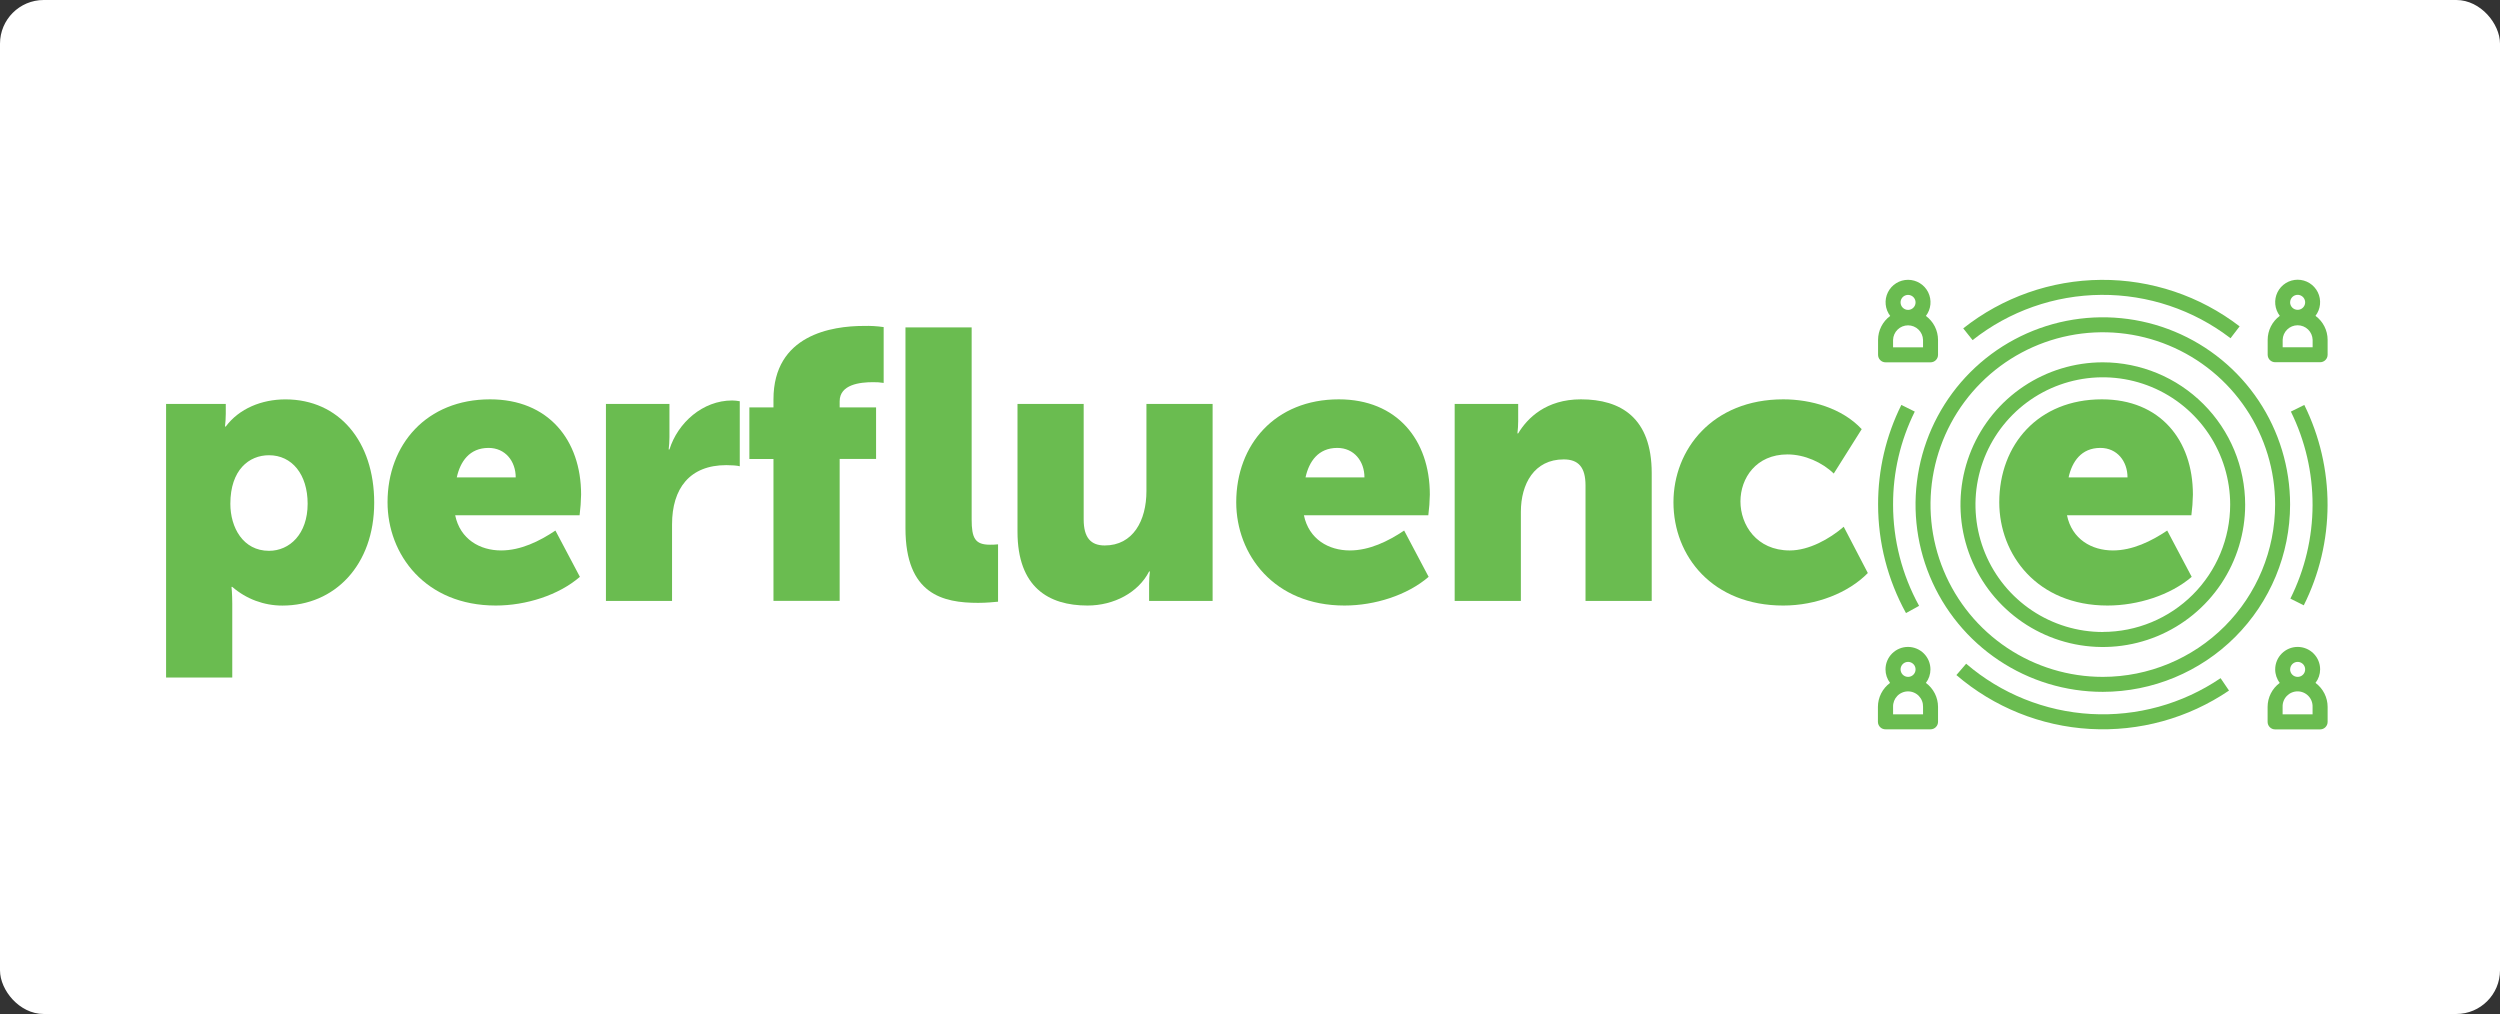 <svg width="286" height="116" viewBox="0 0 286 116" fill="none" xmlns="http://www.w3.org/2000/svg">
<rect x="0" y="0" width="286" height="116" fill="#333333" stroke="none"/>
<rect x="0.5" y="0.5" width="285" height="115" rx="4.5" fill="white" stroke="white"/>
<path d="M215.712 83.434H220.853C221.081 83.434 221.299 83.343 221.459 83.182C221.62 83.022 221.711 82.804 221.711 82.576V80.863C221.709 80.33 221.583 79.804 221.341 79.329C221.1 78.853 220.751 78.441 220.322 78.124C220.661 77.68 220.844 77.136 220.843 76.578C220.843 76.24 220.776 75.906 220.647 75.594C220.518 75.282 220.329 74.999 220.09 74.76C219.851 74.522 219.568 74.332 219.256 74.203C218.944 74.074 218.61 74.007 218.272 74.007C217.935 74.007 217.6 74.074 217.289 74.203C216.977 74.332 216.693 74.522 216.455 74.76C216.216 74.999 216.027 75.282 215.897 75.594C215.768 75.906 215.702 76.24 215.702 76.578C215.701 77.136 215.884 77.68 216.222 78.124C215.793 78.441 215.444 78.853 215.203 79.329C214.962 79.804 214.836 80.33 214.834 80.863V82.585C214.835 82.698 214.859 82.811 214.904 82.915C214.949 83.02 215.014 83.114 215.096 83.193C215.177 83.272 215.274 83.334 215.38 83.375C215.486 83.416 215.599 83.436 215.712 83.434ZM219.996 81.719H216.568V80.863C216.561 80.633 216.6 80.405 216.682 80.19C216.765 79.976 216.89 79.781 217.05 79.615C217.21 79.45 217.401 79.319 217.613 79.23C217.825 79.14 218.052 79.094 218.282 79.094C218.512 79.094 218.739 79.14 218.951 79.23C219.162 79.319 219.354 79.45 219.514 79.615C219.673 79.781 219.798 79.976 219.881 80.19C219.964 80.405 220.003 80.633 219.996 80.863V81.719ZM217.425 76.578C217.425 76.408 217.476 76.243 217.57 76.102C217.664 75.96 217.798 75.851 217.955 75.786C218.111 75.721 218.284 75.704 218.45 75.737C218.616 75.77 218.769 75.852 218.889 75.972C219.009 76.091 219.091 76.244 219.124 76.41C219.157 76.577 219.14 76.749 219.075 76.906C219.01 77.063 218.9 77.197 218.759 77.291C218.618 77.385 218.452 77.435 218.283 77.435C218.17 77.435 218.059 77.413 217.955 77.37C217.851 77.327 217.756 77.264 217.676 77.184C217.597 77.105 217.534 77.01 217.491 76.906C217.447 76.802 217.425 76.69 217.425 76.578Z" fill="#6ABC50"/>
<path d="M264.892 78.124C265.234 77.681 265.421 77.138 265.423 76.578C265.423 75.896 265.152 75.242 264.67 74.76C264.188 74.278 263.534 74.007 262.852 74.007C262.171 74.007 261.517 74.278 261.035 74.76C260.553 75.242 260.282 75.896 260.282 76.578C260.281 77.136 260.464 77.68 260.803 78.124C260.373 78.441 260.024 78.853 259.783 79.329C259.542 79.804 259.416 80.33 259.414 80.863V82.585C259.414 82.812 259.504 83.03 259.665 83.191C259.826 83.352 260.044 83.442 260.271 83.442H265.412C265.526 83.444 265.639 83.422 265.744 83.38C265.849 83.338 265.945 83.275 266.025 83.195C266.106 83.115 266.17 83.02 266.214 82.915C266.258 82.811 266.28 82.698 266.28 82.585V80.872C266.28 80.337 266.155 79.81 265.913 79.332C265.672 78.855 265.322 78.441 264.892 78.124ZM261.995 76.578C261.995 76.408 262.045 76.243 262.139 76.102C262.234 75.96 262.368 75.851 262.524 75.786C262.681 75.721 262.853 75.704 263.02 75.737C263.186 75.77 263.339 75.852 263.459 75.972C263.579 76.091 263.66 76.244 263.693 76.41C263.726 76.577 263.709 76.749 263.645 76.906C263.58 77.063 263.47 77.197 263.329 77.291C263.188 77.385 263.022 77.435 262.852 77.435C262.739 77.436 262.627 77.415 262.522 77.372C262.417 77.329 262.322 77.266 262.242 77.186C262.161 77.107 262.097 77.012 262.054 76.907C262.01 76.803 261.988 76.691 261.988 76.578H261.995ZM264.558 81.717H261.131V80.861C261.123 80.632 261.162 80.403 261.245 80.189C261.328 79.974 261.453 79.779 261.613 79.614C261.773 79.449 261.964 79.317 262.176 79.228C262.387 79.138 262.615 79.092 262.845 79.092C263.074 79.092 263.302 79.138 263.513 79.228C263.725 79.317 263.916 79.449 264.076 79.614C264.236 79.779 264.361 79.974 264.444 80.189C264.527 80.403 264.566 80.632 264.558 80.861V81.717Z" fill="#6ABC50"/>
<path d="M215.712 41.45H220.853C220.965 41.45 221.076 41.428 221.18 41.386C221.285 41.343 221.379 41.28 221.459 41.2C221.538 41.121 221.602 41.026 221.645 40.922C221.688 40.819 221.71 40.707 221.71 40.595V38.88C221.708 38.347 221.582 37.822 221.341 37.346C221.1 36.871 220.751 36.459 220.321 36.143C220.613 35.762 220.792 35.307 220.839 34.83C220.885 34.353 220.797 33.872 220.585 33.442C220.373 33.012 220.044 32.65 219.637 32.397C219.23 32.144 218.76 32.01 218.28 32.01C217.801 32.01 217.331 32.144 216.924 32.397C216.516 32.65 216.188 33.012 215.976 33.442C215.763 33.872 215.675 34.353 215.722 34.83C215.769 35.307 215.948 35.762 216.239 36.143C215.81 36.459 215.461 36.871 215.22 37.346C214.979 37.822 214.852 38.347 214.851 38.88V40.583C214.849 40.696 214.87 40.809 214.913 40.915C214.955 41.02 215.019 41.116 215.099 41.197C215.179 41.278 215.274 41.342 215.38 41.386C215.485 41.429 215.598 41.451 215.712 41.45ZM219.995 39.737H216.567V38.88C216.581 38.435 216.768 38.013 217.088 37.703C217.408 37.393 217.836 37.219 218.281 37.219C218.727 37.219 219.154 37.393 219.474 37.703C219.794 38.013 219.981 38.435 219.995 38.88V39.737ZM217.425 34.594C217.425 34.425 217.475 34.259 217.569 34.118C217.663 33.977 217.797 33.867 217.954 33.802C218.111 33.737 218.283 33.721 218.449 33.754C218.616 33.787 218.768 33.868 218.888 33.988C219.008 34.108 219.09 34.261 219.123 34.427C219.156 34.594 219.139 34.766 219.074 34.923C219.009 35.079 218.899 35.213 218.758 35.307C218.617 35.402 218.452 35.452 218.282 35.452C218.169 35.452 218.057 35.429 217.952 35.386C217.847 35.342 217.752 35.278 217.673 35.198C217.593 35.117 217.53 35.022 217.487 34.917C217.445 34.812 217.423 34.699 217.425 34.586V34.594Z" fill="#6ABC50"/>
<path d="M264.891 36.134C265.183 35.753 265.362 35.299 265.409 34.821C265.456 34.344 265.368 33.863 265.156 33.433C264.943 33.003 264.615 32.641 264.208 32.387C263.8 32.134 263.33 32 262.851 32C262.371 32 261.901 32.134 261.494 32.387C261.086 32.641 260.758 33.003 260.546 33.433C260.333 33.863 260.246 34.344 260.292 34.821C260.339 35.299 260.519 35.753 260.81 36.134C260.381 36.45 260.032 36.862 259.791 37.338C259.55 37.813 259.423 38.338 259.422 38.871V40.583C259.422 40.695 259.444 40.806 259.487 40.91C259.53 41.014 259.593 41.109 259.673 41.188C259.753 41.268 259.847 41.331 259.951 41.373C260.055 41.416 260.167 41.438 260.279 41.438H265.412C265.525 41.44 265.638 41.419 265.743 41.377C265.848 41.334 265.944 41.272 266.024 41.192C266.105 41.112 266.169 41.017 266.213 40.913C266.257 40.808 266.279 40.696 266.279 40.583V38.868C266.278 38.335 266.151 37.811 265.91 37.336C265.669 36.861 265.32 36.45 264.891 36.134ZM261.994 34.586C261.994 34.416 262.044 34.251 262.139 34.109C262.233 33.968 262.367 33.859 262.523 33.794C262.68 33.729 262.852 33.712 263.019 33.745C263.185 33.778 263.338 33.86 263.458 33.98C263.578 34.099 263.659 34.252 263.692 34.419C263.726 34.585 263.709 34.757 263.644 34.914C263.579 35.071 263.469 35.205 263.328 35.299C263.187 35.393 263.021 35.443 262.851 35.443C262.738 35.444 262.626 35.423 262.521 35.38C262.416 35.337 262.321 35.274 262.241 35.195C262.16 35.115 262.097 35.02 262.053 34.916C262.01 34.811 261.987 34.699 261.987 34.586H261.994ZM264.565 39.729H261.137V38.871C261.151 38.426 261.338 38.004 261.658 37.694C261.977 37.384 262.405 37.211 262.851 37.211C263.296 37.211 263.724 37.384 264.044 37.694C264.364 38.004 264.55 38.426 264.565 38.871V39.729Z" fill="#6ABC50"/>
<path d="M240.563 41.45C237.342 41.45 234.194 42.406 231.516 44.195C228.838 45.984 226.751 48.527 225.519 51.503C224.286 54.478 223.964 57.752 224.592 60.911C225.221 64.07 226.771 66.971 229.049 69.249C231.326 71.526 234.228 73.077 237.386 73.705C240.545 74.333 243.819 74.011 246.795 72.778C249.77 71.546 252.313 69.459 254.103 66.781C255.892 64.103 256.847 60.955 256.847 57.734C256.842 53.417 255.125 49.278 252.072 46.225C249.02 43.172 244.88 41.455 240.563 41.45ZM240.563 72.301C237.682 72.301 234.865 71.447 232.469 69.846C230.073 68.245 228.206 65.97 227.103 63.307C226 60.645 225.712 57.716 226.274 54.89C226.836 52.063 228.224 49.468 230.262 47.43C232.3 45.393 234.896 44.005 237.722 43.443C240.548 42.881 243.477 43.17 246.14 44.273C248.802 45.376 251.077 47.244 252.678 49.64C254.278 52.036 255.132 54.853 255.132 57.734C255.126 61.596 253.589 65.297 250.858 68.026C248.127 70.756 244.424 72.29 240.563 72.293V72.301Z" fill="#6ABC50"/>
<path d="M261.987 57.725C261.987 53.488 260.731 49.345 258.377 45.822C256.023 42.298 252.677 39.552 248.762 37.93C244.848 36.308 240.54 35.884 236.384 36.71C232.228 37.537 228.41 39.577 225.413 42.573C222.417 45.57 220.376 49.387 219.549 53.543C218.723 57.699 219.147 62.007 220.768 65.922C222.39 69.837 225.136 73.183 228.659 75.537C232.183 77.892 236.325 79.148 240.562 79.148C246.242 79.142 251.688 76.883 255.705 72.867C259.721 68.851 261.981 63.405 261.987 57.725ZM240.562 77.435C236.664 77.435 232.853 76.279 229.611 74.113C226.369 71.947 223.843 68.868 222.351 65.266C220.859 61.664 220.469 57.701 221.23 53.877C221.99 50.054 223.868 46.541 226.625 43.785C229.382 41.028 232.894 39.151 236.718 38.39C240.542 37.63 244.505 38.021 248.107 39.513C251.709 41.005 254.787 43.532 256.953 46.774C259.119 50.015 260.274 53.827 260.274 57.725C260.268 62.951 258.189 67.961 254.494 71.656C250.799 75.351 245.788 77.43 240.562 77.435Z" fill="#6ABC50"/>
<path d="M219.544 69.309C217.591 65.76 216.567 61.776 216.568 57.725C216.557 54.034 217.407 50.391 219.05 47.086L217.514 46.324C215.753 49.866 214.843 53.77 214.855 57.725C214.854 62.065 215.951 66.334 218.045 70.135L219.544 69.309Z" fill="#6ABC50"/>
<path d="M254.998 79.001L254.035 77.583C249.674 80.539 244.462 81.979 239.202 81.68C233.942 81.381 228.926 79.36 224.928 75.929L223.811 77.227C228.093 80.905 233.468 83.072 239.104 83.392C244.741 83.713 250.326 82.17 254.998 79.001Z" fill="#6ABC50"/>
<path d="M262.076 47.086C263.718 50.415 264.568 54.078 264.558 57.79C264.548 61.502 263.679 65.161 262.019 68.481L263.551 69.25C265.331 65.693 266.262 61.772 266.273 57.794C266.283 53.817 265.372 49.891 263.612 46.324L262.076 47.086Z" fill="#6ABC50"/>
<path d="M225.665 38.909C229.858 35.593 235.037 33.772 240.381 33.733C245.726 33.694 250.931 35.44 255.171 38.694L256.213 37.335C251.669 33.846 246.091 31.974 240.363 32.016C234.635 32.058 229.085 34.011 224.593 37.566L225.665 38.909Z" fill="#6ABC50"/>
<path d="M19 46.208H25.828V47.352C25.825 47.834 25.796 48.316 25.739 48.795H25.828C27.359 46.739 29.942 45.689 32.654 45.689C38.783 45.689 42.809 50.502 42.809 57.505C42.809 64.638 38.297 69.278 32.305 69.278C30.198 69.281 28.161 68.521 26.571 67.138H26.484C26.484 67.138 26.571 67.926 26.571 69.063V77.51H19V46.208ZM30.773 63.014C33.137 63.014 35.194 61.089 35.194 57.633C35.194 54.263 33.399 52.079 30.773 52.079C28.497 52.079 26.352 53.744 26.352 57.633C26.352 60.344 27.803 63.014 30.773 63.014Z" fill="#6ABC50"/>
<path d="M56.064 45.684C62.717 45.684 66.478 50.323 66.478 56.58C66.464 57.37 66.406 58.16 66.305 58.944H52.072C52.642 61.702 54.917 62.971 57.325 62.971C59.556 62.971 61.702 61.929 63.54 60.695L66.341 65.991C63.904 68.092 60.178 69.273 56.721 69.273C48.667 69.273 44.335 63.451 44.335 57.456C44.335 50.847 48.804 45.684 56.064 45.684ZM58.998 54.612C58.998 52.774 57.816 51.241 55.889 51.241C53.7 51.241 52.65 52.817 52.256 54.612H58.998Z" fill="#6ABC50"/>
<path d="M69.319 46.208H76.585V50.016C76.583 50.484 76.553 50.952 76.496 51.416H76.585C77.548 48.353 80.391 45.814 83.762 45.814C84.053 45.819 84.343 45.849 84.629 45.902V53.341C84.366 53.254 83.623 53.211 83.097 53.211C78.895 53.211 76.882 55.88 76.882 59.994V68.748H69.319V46.208Z" fill="#6ABC50"/>
<path d="M88.485 52.51H85.728V46.609H88.485V45.691C88.485 38.293 95.183 37.287 98.815 37.287C99.576 37.265 100.337 37.309 101.091 37.419V43.807C100.686 43.741 100.276 43.712 99.865 43.721C98.378 43.721 96.057 43.983 96.057 45.909V46.603H100.223V52.505H96.057V68.743H88.485V52.51ZM103.585 37.455H111.157V59.426C111.157 61.57 111.551 62.315 113.257 62.315C113.565 62.319 113.872 62.304 114.177 62.271V68.835C113.657 68.88 112.863 68.967 111.902 68.967C107.874 68.967 103.585 68.004 103.585 60.433V37.455Z" fill="#6ABC50"/>
<path d="M116.402 46.208H123.973V59.426C123.973 61.526 124.805 62.401 126.381 62.401C129.619 62.401 131.152 59.557 131.152 56.188V46.208H138.723V68.749H131.457V66.778C131.459 66.31 131.488 65.843 131.546 65.378H131.457C130.232 67.785 127.432 69.273 124.411 69.273C119.947 69.273 116.402 67.172 116.402 60.827V46.208Z" fill="#6ABC50"/>
<path d="M153.159 45.684C159.812 45.684 163.573 50.323 163.573 56.58C163.559 57.37 163.502 58.16 163.4 58.944H149.167C149.737 61.702 152.014 62.971 154.42 62.971C156.653 62.971 158.797 61.929 160.635 60.695L163.436 65.991C160.994 68.092 157.282 69.273 153.81 69.273C145.757 69.273 141.425 63.451 141.425 57.456C141.43 50.847 145.894 45.684 153.159 45.684ZM156.093 54.612C156.093 52.774 154.911 51.241 152.986 51.241C150.796 51.241 149.745 52.817 149.353 54.612H156.093Z" fill="#6ABC50"/>
<path d="M166.415 46.208H173.68V48.178C173.679 48.646 173.65 49.114 173.594 49.578H173.68C174.732 47.827 176.876 45.684 180.859 45.684C185.412 45.684 188.956 47.784 188.956 54.129V68.749H181.383V55.53C181.383 53.43 180.552 52.555 178.889 52.555C175.518 52.555 173.988 55.356 173.988 58.55V68.749H166.415V46.208Z" fill="#6ABC50"/>
<path d="M204.007 45.684C207.157 45.684 210.746 46.688 212.978 49.096L209.783 54.174C208.471 52.904 206.456 51.986 204.488 51.986C200.898 51.986 199.107 54.699 199.107 57.366C199.107 60.034 200.942 62.972 204.75 62.972C206.938 62.972 209.302 61.66 210.922 60.26L213.68 65.555C211.448 67.83 207.778 69.274 204.007 69.274C195.952 69.274 191.444 63.672 191.444 57.458C191.444 51.416 195.908 45.684 204.007 45.684Z" fill="#6ABC50"/>
<path d="M240.454 45.684C247.107 45.684 250.868 50.323 250.868 56.58C250.854 57.37 250.796 58.16 250.694 58.944H236.462C237.031 61.702 239.308 62.971 241.716 62.971C243.948 62.971 246.091 61.929 247.929 60.695L250.731 65.991C248.28 68.092 244.56 69.273 241.101 69.273C233.05 69.273 228.716 63.451 228.716 57.456C228.724 50.847 233.189 45.684 240.454 45.684ZM243.387 54.612C243.387 52.774 242.205 51.241 240.28 51.241C238.092 51.241 237.04 52.817 236.648 54.612H243.387Z" fill="#6ABC50"/>
</svg>
